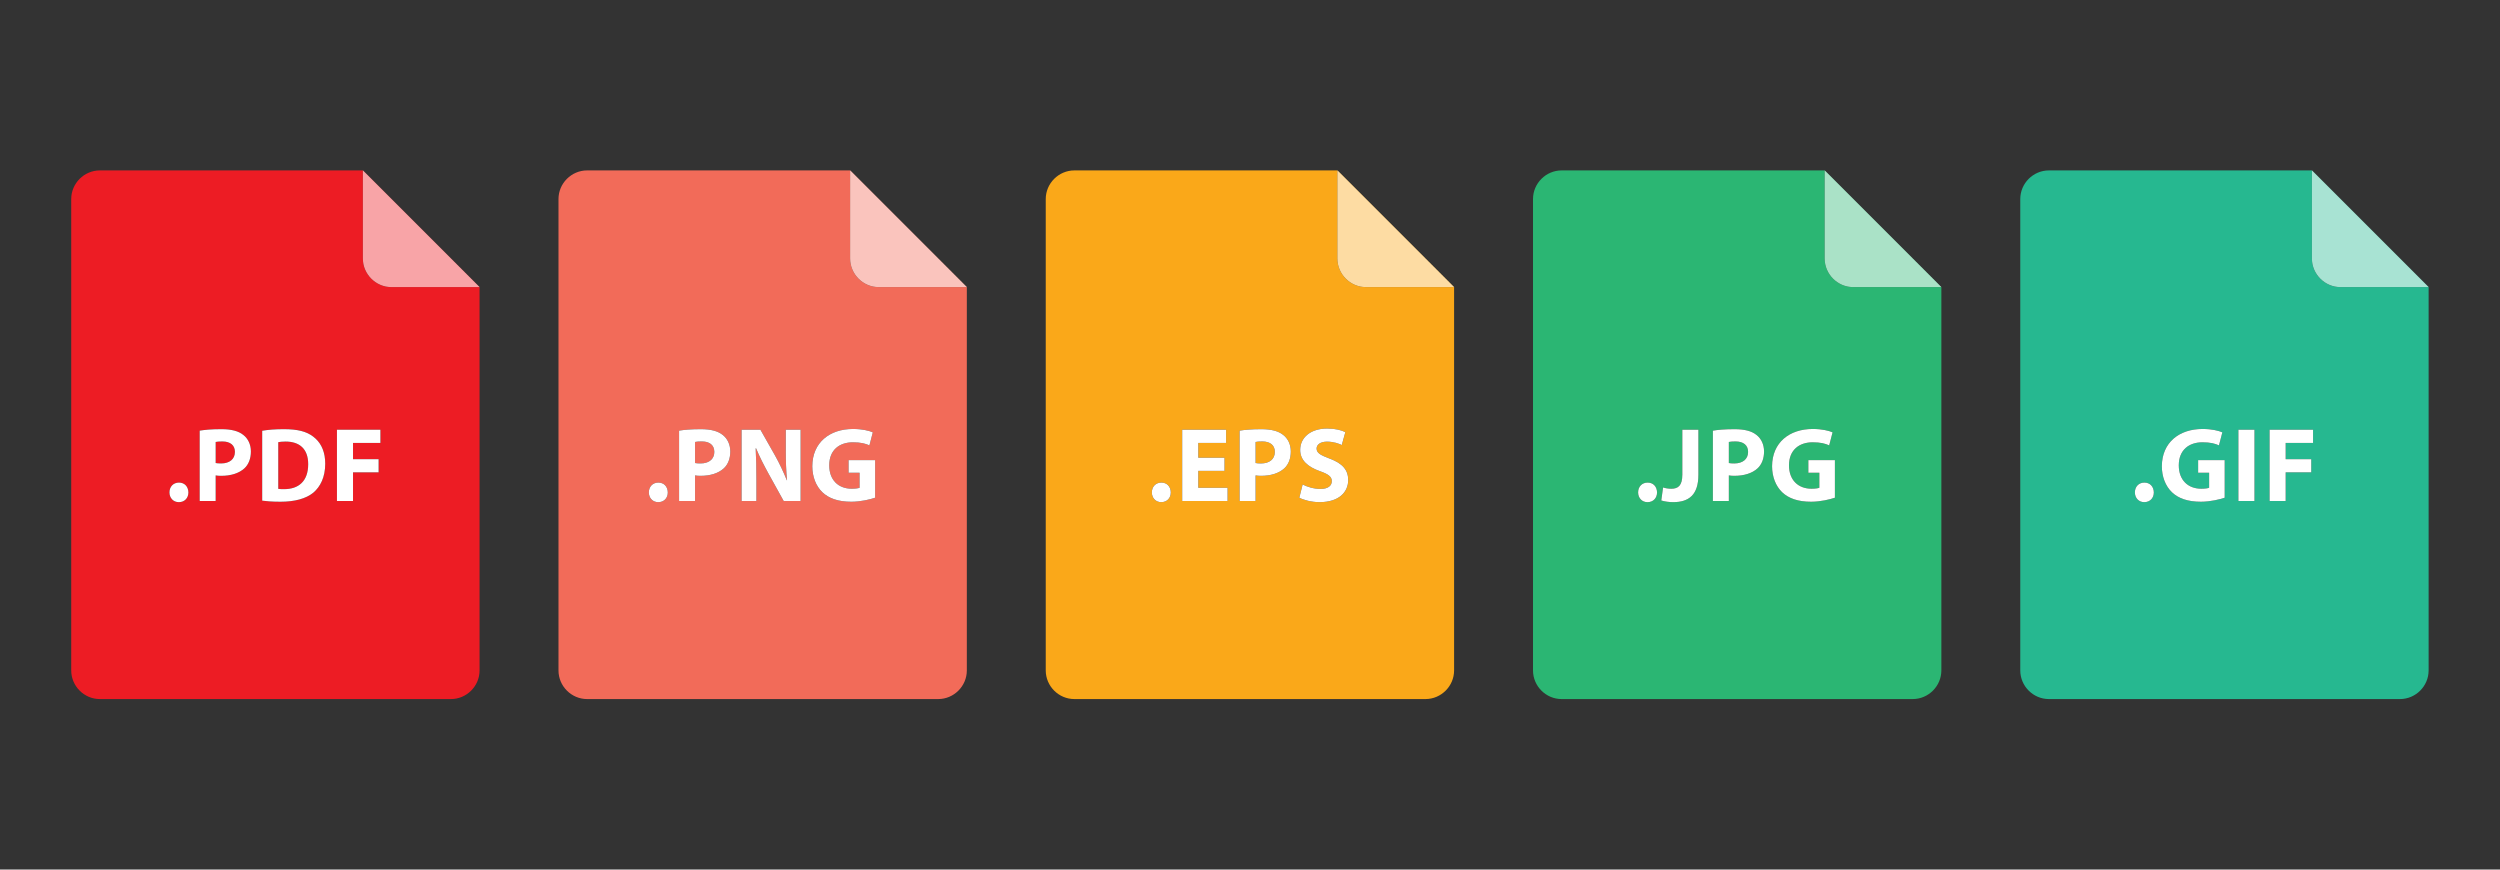 <?xml version="1.0" encoding="UTF-8" standalone="no"?>
<!DOCTYPE svg PUBLIC "-//W3C//DTD SVG 1.1//EN" "http://www.w3.org/Graphics/SVG/1.1/DTD/svg11.dtd">
<svg width="100%" height="100%" viewBox="0 0 575 200" version="1.1" xmlns="http://www.w3.org/2000/svg" xmlns:xlink="http://www.w3.org/1999/xlink" xml:space="preserve" xmlns:serif="http://www.serif.com/" style="fill-rule:evenodd;clip-rule:evenodd;stroke-linejoin:round;stroke-miterlimit:2;">
    <rect x="0" y="0" width="575" height="200" fill="#333333" stroke="none"/>
    <g transform="matrix(1.351,0,0,1.351,-52.243,-98.362)">
        <g transform="matrix(1,0,0,1,201.554,96.564)">
            <path d="M64.803,20.244L64.803,5.255L20.021,5.255C17.348,5.256 15.148,7.456 15.148,10.129L15.148,90.381C15.148,93.054 17.348,95.254 20.021,95.255L79.792,95.255C82.466,95.254 84.666,93.055 84.667,90.381L84.667,25.118L69.677,25.118C67.003,25.118 64.803,22.918 64.803,20.244ZM34.815,61.731L34.796,61.731C33.878,61.731 33.212,61.029 33.212,60.074C33.212,59.084 33.878,58.4 34.833,58.4C35.769,58.4 36.417,59.066 36.435,60.074C36.436,61.029 35.787,61.731 34.815,61.731ZM46.104,61.533L38.379,61.533L38.379,49.397L45.852,49.397L45.852,51.648L41.116,51.648L41.116,54.169L45.582,54.169L45.582,56.402L41.116,56.402L41.116,59.283L46.104,59.283L46.104,61.533ZM55.77,55.97C54.832,56.834 53.428,57.248 51.808,57.248C51.448,57.248 51.123,57.23 50.871,57.176L50.871,61.533L48.152,61.533L48.152,49.56C48.999,49.416 50.187,49.308 51.861,49.308C53.554,49.308 54.779,49.632 55.589,50.298C56.363,50.893 56.867,51.901 56.867,53.089C56.867,54.295 56.489,55.303 55.77,55.97ZM61.762,61.731C60.375,61.731 59.006,61.353 58.323,60.974L58.882,58.724C59.602,59.102 60.754,59.48 61.925,59.48C63.185,59.48 63.851,58.959 63.851,58.148C63.851,57.41 63.275,56.96 61.817,56.455C59.8,55.735 58.468,54.619 58.468,52.836C58.468,50.766 60.214,49.199 63.059,49.199C64.445,49.199 65.436,49.47 66.156,49.811L65.545,52.007C64.76,51.624 63.897,51.427 63.024,51.431C61.836,51.431 61.26,51.99 61.26,52.602C61.26,53.376 61.926,53.718 63.51,54.331C65.653,55.123 66.643,56.24 66.643,57.969C66.641,60.003 65.092,61.731 61.762,61.731Z" style="fill:rgb(250,168,25);fill-rule:nonzero;"/>
            <path d="M52.006,51.396C51.447,51.396 51.07,51.431 50.871,51.486L50.871,55.069C51.105,55.123 51.393,55.14 51.789,55.14C53.248,55.14 54.148,54.403 54.148,53.178C54.148,52.063 53.393,51.396 52.006,51.396ZM64.803,20.244C64.804,22.918 67.003,25.117 69.677,25.118L84.667,25.118L64.803,5.255L64.803,20.244Z" style="fill:rgb(250,168,25);fill-rule:nonzero;"/>
            <path d="M64.803,20.244C64.804,22.918 67.003,25.117 69.677,25.118L84.667,25.118L64.803,5.255L64.803,20.244Z" style="fill:white;fill-opacity:0.6;fill-rule:nonzero;"/>
            <path d="M34.834,58.4C33.879,58.4 33.213,59.084 33.213,60.074C33.213,61.029 33.879,61.731 34.797,61.731L34.816,61.731C35.788,61.731 36.436,61.029 36.436,60.074C36.418,59.066 35.77,58.4 34.834,58.4ZM41.115,56.402L45.581,56.402L45.581,54.169L41.115,54.169L41.115,51.648L45.852,51.648L45.852,49.397L38.379,49.397L38.379,61.533L46.104,61.533L46.104,59.283L41.115,59.283L41.115,56.402ZM55.589,50.298C54.779,49.632 53.555,49.308 51.861,49.308C50.187,49.308 48.999,49.416 48.152,49.56L48.152,61.534L50.871,61.534L50.871,57.177C51.123,57.232 51.447,57.249 51.808,57.249C53.428,57.249 54.832,56.835 55.77,55.971C56.49,55.304 56.868,54.296 56.868,53.09C56.867,51.9 56.363,50.893 55.589,50.298ZM51.789,55.141C51.393,55.141 51.105,55.123 50.871,55.07L50.871,51.487C51.07,51.432 51.447,51.397 52.006,51.397C53.393,51.397 54.149,52.063 54.149,53.179C54.148,54.403 53.248,55.141 51.789,55.141ZM63.508,54.331C61.924,53.719 61.258,53.377 61.258,52.602C61.258,51.99 61.834,51.431 63.022,51.431C64.192,51.431 65.075,51.774 65.543,52.007L66.154,49.811C65.434,49.469 64.443,49.199 63.057,49.199C60.212,49.199 58.466,50.765 58.466,52.836C58.466,54.619 59.798,55.735 61.815,56.455C63.273,56.96 63.849,57.41 63.849,58.148C63.849,58.959 63.183,59.48 61.923,59.48C60.752,59.48 59.6,59.102 58.88,58.724L58.321,60.974C59.005,61.353 60.374,61.731 61.76,61.731C65.09,61.731 66.639,60.002 66.639,57.968C66.641,56.24 65.65,55.123 63.508,54.331Z" style="fill:white;fill-rule:nonzero;"/>
        </g>
        <g transform="matrix(1,0,0,1,284.416,96.819)">
            <path d="M64.896,19.989L64.896,5L20.113,5C17.44,5.001 15.24,7.201 15.24,9.874L15.24,90.126C15.24,92.799 17.44,94.999 20.113,95L79.884,95C82.558,94.999 84.758,92.8 84.759,90.126L84.759,24.863L69.77,24.863C67.096,24.863 64.896,22.663 64.896,19.989ZM34.737,61.477L34.718,61.477C33.8,61.477 33.134,60.775 33.134,59.82C33.134,58.83 33.8,58.146 34.754,58.146C35.691,58.146 36.339,58.812 36.357,59.82C36.357,60.774 35.709,61.477 34.737,61.477ZM43.396,56.813C43.396,60.27 41.74,61.476 39.092,61.476C38.445,61.476 37.615,61.368 37.075,61.188L37.382,58.973C37.759,59.099 38.245,59.189 38.786,59.189C39.938,59.189 40.658,58.667 40.658,56.794L40.658,49.142L43.395,49.142L43.395,56.813L43.396,56.813ZM53.477,55.715C52.54,56.579 51.136,56.993 49.516,56.993C49.156,56.993 48.831,56.975 48.579,56.921L48.579,61.278L45.86,61.278L45.86,49.305C46.707,49.161 47.894,49.053 49.569,49.053C51.261,49.053 52.486,49.377 53.297,50.043C54.07,50.637 54.574,51.646 54.574,52.834C54.574,54.04 54.197,55.048 53.477,55.715ZM66.635,60.72C65.789,61.009 64.187,61.405 62.584,61.405C60.369,61.405 58.768,60.847 57.65,59.785C56.552,58.722 55.94,57.139 55.94,55.355C55.958,51.322 58.892,49.017 62.872,49.017C64.439,49.017 65.644,49.323 66.239,49.593L65.663,51.808C64.997,51.501 64.186,51.286 62.854,51.286C60.567,51.286 58.821,52.582 58.821,55.211C58.821,57.732 60.406,59.19 62.656,59.19C63.268,59.19 63.772,59.119 63.988,59.029L63.988,56.471L62.116,56.471L62.116,54.328L66.635,54.328L66.635,60.72Z" style="fill:rgb(43,182,115);fill-rule:nonzero;"/>
            <path d="M49.713,51.142C49.155,51.142 48.777,51.177 48.579,51.232L48.579,54.815C48.812,54.869 49.101,54.886 49.497,54.886C50.955,54.886 51.855,54.149 51.855,52.924C51.855,51.808 51.1,51.142 49.713,51.142ZM64.896,19.989C64.896,22.662 67.096,24.862 69.769,24.863L84.759,24.863L64.896,5L64.896,19.989Z" style="fill:rgb(43,182,115);fill-rule:nonzero;"/>
            <path d="M64.896,19.989C64.896,22.662 67.096,24.862 69.769,24.863L84.759,24.863L64.896,5L64.896,19.989Z" style="fill:white;fill-opacity:0.6;fill-rule:nonzero;"/>
            <path d="M34.755,58.146C33.801,58.146 33.135,58.83 33.135,59.82C33.135,60.775 33.801,61.477 34.719,61.477L34.738,61.477C35.71,61.477 36.358,60.775 36.358,59.82C36.34,58.812 35.691,58.146 34.755,58.146ZM40.659,56.795C40.659,58.667 39.939,59.19 38.787,59.19C38.246,59.19 37.76,59.1 37.383,58.974L37.076,61.189C37.616,61.369 38.445,61.477 39.093,61.477C41.74,61.477 43.397,60.271 43.397,56.814L43.397,49.143L40.66,49.143L40.66,56.795L40.659,56.795ZM53.297,50.043C52.486,49.377 51.262,49.053 49.569,49.053C47.894,49.053 46.707,49.161 45.86,49.305L45.86,61.279L48.579,61.279L48.579,56.922C48.831,56.977 49.155,56.994 49.516,56.994C51.136,56.994 52.54,56.58 53.477,55.716C54.198,55.049 54.575,54.041 54.575,52.835C54.574,51.646 54.07,50.637 53.297,50.043ZM49.497,54.886C49.101,54.886 48.812,54.868 48.579,54.815L48.579,51.232C48.777,51.177 49.155,51.142 49.713,51.142C51.1,51.142 51.856,51.808 51.856,52.924C51.855,54.148 50.955,54.886 49.497,54.886ZM62.116,56.471L63.988,56.471L63.988,59.029C63.772,59.119 63.268,59.19 62.656,59.19C60.406,59.19 58.821,57.732 58.821,55.211C58.821,52.582 60.567,51.286 62.854,51.286C64.186,51.286 64.997,51.502 65.663,51.808L66.239,49.593C65.644,49.323 64.439,49.017 62.872,49.017C58.893,49.017 55.958,51.322 55.94,55.355C55.94,57.138 56.552,58.722 57.65,59.785C58.767,60.848 60.369,61.405 62.584,61.405C64.187,61.405 65.789,61.009 66.635,60.72L66.635,54.328L62.116,54.328L62.116,56.471Z" style="fill:white;fill-rule:nonzero;"/>
        </g>
        <g transform="matrix(1,0,0,1,367.461,96.564)">
            <path d="M64.803,20.244L64.803,5.255L20.021,5.255C17.348,5.256 15.148,7.456 15.148,10.129L15.148,90.381C15.148,93.054 17.348,95.254 20.021,95.255L79.792,95.255C82.466,95.254 84.666,93.055 84.667,90.381L84.667,25.118L69.677,25.118C67.003,25.118 64.803,22.918 64.803,20.244ZM36.264,61.731L36.246,61.731C35.328,61.731 34.662,61.029 34.662,60.074C34.662,59.084 35.328,58.4 36.281,58.4C37.219,58.4 37.867,59.066 37.885,60.074C37.885,61.029 37.236,61.731 36.264,61.731ZM49.946,60.975C49.099,61.264 47.498,61.66 45.894,61.66C43.68,61.66 42.078,61.102 40.961,60.04C39.862,58.977 39.251,57.394 39.251,55.61C39.269,51.577 42.203,49.272 46.183,49.272C47.749,49.272 48.955,49.579 49.55,49.848L48.974,52.063C48.308,51.756 47.497,51.541 46.165,51.541C43.878,51.541 42.132,52.837 42.132,55.466C42.132,57.987 43.716,59.445 45.966,59.445C46.579,59.445 47.083,59.374 47.299,59.284L47.299,56.726L45.427,56.726L45.427,54.583L49.946,54.583L49.946,60.975ZM55.02,61.533L52.284,61.533L52.284,49.397L55.02,49.397L55.02,61.533ZM64.993,51.648L60.33,51.648L60.33,54.42L64.687,54.42L64.687,56.653L60.33,56.653L60.33,61.532L57.594,61.532L57.594,49.397L64.993,49.397L64.993,51.648Z" style="fill:rgb(38,184,144);fill-rule:nonzero;"/>
            <path d="M64.803,20.244C64.804,22.918 67.003,25.117 69.677,25.118L84.667,25.118L64.803,5.255L64.803,20.244Z" style="fill:rgb(38,184,144);fill-rule:nonzero;"/>
            <path d="M64.803,20.244C64.804,22.918 67.003,25.117 69.677,25.118L84.667,25.118L64.803,5.255L64.803,20.244Z" style="fill:white;fill-opacity:0.6;fill-rule:nonzero;"/>
            <path d="M36.281,58.4C35.328,58.4 34.662,59.084 34.662,60.074C34.662,61.029 35.328,61.731 36.246,61.731L36.264,61.731C37.237,61.731 37.885,61.029 37.885,60.074C37.867,59.066 37.219,58.4 36.281,58.4ZM45.428,56.726L47.3,56.726L47.3,59.284C47.084,59.374 46.58,59.445 45.967,59.445C43.717,59.445 42.133,57.987 42.133,55.466C42.133,52.837 43.879,51.541 46.166,51.541C47.498,51.541 48.309,51.757 48.975,52.063L49.551,49.848C48.956,49.578 47.75,49.272 46.184,49.272C42.205,49.272 39.27,51.577 39.252,55.61C39.252,57.393 39.863,58.977 40.962,60.04C42.078,61.103 43.681,61.66 45.895,61.66C47.499,61.66 49.1,61.264 49.947,60.975L49.947,54.583L45.428,54.583L45.428,56.726ZM52.283,49.397L55.019,49.397L55.019,61.533L52.283,61.533L52.283,49.397ZM57.594,61.533L60.33,61.533L60.33,56.654L64.688,56.654L64.688,54.421L60.33,54.421L60.33,51.648L64.993,51.648L64.993,49.397L57.594,49.397L57.594,61.533Z" style="fill:white;fill-rule:nonzero;"/>
        </g>
        <g transform="matrix(1,0,0,1,118.509,96.819)">
            <path d="M39.929,54.852C41.078,54.694 41.769,53.996 41.769,52.925C41.769,52.924 41.768,52.924 41.768,52.923C41.768,53.994 41.078,54.693 39.929,54.852ZM48.877,52.312C49.453,53.734 50.262,55.283 50.982,56.597C50.264,55.283 49.454,53.733 48.877,52.312ZM49.614,49.143L49.614,49.142L46.41,49.142L46.41,61.278L46.411,61.278L46.411,49.143L49.614,49.143ZM38.49,54.813L38.49,54.815C38.723,54.868 39.012,54.885 39.409,54.885C39.012,54.886 38.724,54.868 38.49,54.813ZM53.938,49.142L53.936,49.142L53.936,52.673L53.938,52.673L53.938,49.142ZM54.115,57.749L54.152,57.749L54.152,57.748L54.115,57.749C53.558,56.38 52.855,54.867 52.135,53.589L51.541,52.541L52.136,53.591C52.855,54.868 53.559,56.382 54.115,57.749ZM60.162,59.785C59.062,58.722 58.451,57.138 58.451,55.354C58.451,57.14 59.063,58.722 60.162,59.785Z" style="fill:none;fill-rule:nonzero;"/>
            <path d="M64.896,19.989L64.896,5L20.113,5C17.44,5.001 15.24,7.201 15.24,9.874L15.24,90.126C15.24,92.799 17.44,94.999 20.113,95L79.884,95C82.558,94.999 84.757,92.8 84.759,90.126L84.759,24.863L69.77,24.863C67.096,24.863 64.896,22.663 64.896,19.989ZM33.817,60.165C33.679,60.938 33.078,61.476 32.227,61.476L32.208,61.476C31.289,61.476 30.623,60.775 30.623,59.82C30.623,58.83 31.289,58.146 32.243,58.146C33.18,58.146 33.828,58.812 33.846,59.82C33.847,59.938 33.837,60.054 33.817,60.165ZM43.389,55.716C42.451,56.58 41.047,56.994 39.427,56.994C39.067,56.994 38.742,56.977 38.49,56.923L38.49,61.279L35.771,61.279L35.771,49.305C36.618,49.161 37.805,49.053 39.48,49.053C41.173,49.053 42.398,49.377 43.208,50.043C43.983,50.638 44.486,51.646 44.487,52.835C44.487,54.041 44.109,55.05 43.389,55.716ZM56.458,61.279L53.576,61.279L50.982,56.596C50.261,55.282 49.453,53.733 48.877,52.311L48.806,52.311C48.897,53.934 48.931,55.643 48.931,57.624L48.931,61.279L46.411,61.279L46.411,61.278L46.41,61.278L46.41,49.142L49.614,49.142L49.614,49.143L49.615,49.143L51.541,52.541L52.135,53.589C52.856,54.867 53.559,56.38 54.115,57.748L54.152,57.748C53.99,56.146 53.935,54.509 53.935,52.673L53.935,49.142L56.458,49.142L56.458,61.279ZM69.146,60.72C68.299,61.009 66.697,61.406 65.094,61.406C62.88,61.406 61.277,60.849 60.161,59.786C59.061,58.723 58.45,57.14 58.45,55.355C58.468,51.323 61.403,49.018 65.382,49.018C66.948,49.018 68.155,49.324 68.749,49.594L68.173,51.808C67.507,51.502 66.696,51.287 65.364,51.287C63.077,51.287 61.331,52.583 61.331,55.212C61.331,57.733 62.915,59.191 65.166,59.191C65.778,59.191 66.282,59.12 66.499,59.03L66.499,56.472L64.626,56.472L64.626,54.328L69.146,54.328L69.146,60.72Z" style="fill:rgb(242,107,89);fill-rule:nonzero;"/>
            <path d="M39.929,54.852C41.078,54.694 41.768,53.995 41.768,52.923C41.768,52.645 41.721,52.394 41.628,52.174C41.397,51.626 40.882,51.275 40.115,51.173C39.953,51.152 39.789,51.141 39.625,51.142C39.066,51.142 38.688,51.177 38.49,51.232L38.49,54.814C38.723,54.869 39.011,54.886 39.409,54.886C39.591,54.886 39.765,54.874 39.929,54.852ZM64.896,5L64.896,19.989C64.896,22.662 67.096,24.862 69.769,24.863L84.759,24.863L64.896,5Z" style="fill:rgb(242,107,89);fill-rule:nonzero;"/>
            <path d="M64.896,5L64.896,19.989C64.896,22.662 67.096,24.862 69.769,24.863L84.759,24.863L64.896,5Z" style="fill:white;fill-opacity:0.6;fill-rule:nonzero;"/>
            <path d="M32.244,58.146C31.29,58.146 30.624,58.83 30.624,59.82C30.624,60.775 31.29,61.476 32.209,61.476L32.228,61.476C33.079,61.476 33.68,60.939 33.818,60.165C33.838,60.054 33.847,59.938 33.847,59.819C33.829,58.812 33.181,58.146 32.244,58.146ZM43.208,50.043C42.398,49.377 41.174,49.053 39.48,49.053C37.805,49.053 36.618,49.161 35.771,49.305L35.771,61.279L38.49,61.279L38.49,56.923C38.742,56.978 39.066,56.994 39.427,56.994C41.047,56.994 42.451,56.58 43.389,55.716C44.11,55.05 44.488,54.041 44.488,52.835C44.486,51.646 43.983,50.638 43.208,50.043ZM38.49,54.815L38.49,51.231C38.688,51.176 39.066,51.141 39.625,51.141C39.799,51.141 39.962,51.152 40.115,51.172C40.882,51.274 41.396,51.625 41.628,52.173C41.721,52.393 41.769,52.645 41.769,52.924C41.769,53.994 41.079,54.693 39.929,54.851C39.757,54.874 39.583,54.885 39.409,54.885C39.013,54.885 38.723,54.867 38.49,54.815ZM53.938,49.142L53.938,52.673L53.936,52.673C53.936,54.509 53.991,56.147 54.153,57.748L54.153,57.749L54.116,57.749C53.559,56.382 52.856,54.868 52.137,53.591L51.542,52.541L49.616,49.143L46.412,49.143L46.412,61.279L48.932,61.279L48.932,57.624C48.932,55.644 48.898,53.935 48.807,52.311L48.879,52.311C49.455,53.733 50.265,55.283 50.983,56.596L53.577,61.279L56.459,61.279L56.459,49.142L53.938,49.142ZM64.627,56.472L66.5,56.472L66.5,59.03C66.283,59.12 65.779,59.191 65.167,59.191C62.916,59.191 61.332,57.732 61.332,55.212C61.332,52.583 63.078,51.287 65.365,51.287C66.697,51.287 67.508,51.503 68.174,51.808L68.75,49.594C68.156,49.324 66.949,49.018 65.383,49.018C61.404,49.018 58.469,51.323 58.451,55.355C58.451,57.138 59.062,58.722 60.162,59.786C61.277,60.849 62.881,61.406 65.095,61.406C66.698,61.406 68.3,61.01 69.147,60.72L69.147,54.328L64.627,54.328L64.627,56.472Z" style="fill:white;fill-rule:nonzero;"/>
        </g>
        <g transform="matrix(1,0,0,1,35.555,96.819)">
            <path d="M56.879,50.691C57.875,51.637 58.482,53.032 58.482,54.923L58.482,54.922C58.481,53.032 57.875,51.638 56.879,50.691ZM51.441,59.261C51.117,59.261 50.721,59.261 50.487,59.207L50.487,59.208C50.721,59.263 51.117,59.263 51.441,59.263C53.944,59.281 55.583,57.911 55.583,55.015L55.583,55.014C55.583,57.91 53.944,59.28 51.441,59.261ZM43.109,52.925C43.109,51.808 42.353,51.142 40.966,51.142L40.965,51.142C42.352,51.142 43.108,51.808 43.107,52.923C43.107,54.148 42.207,54.886 40.75,54.886C42.208,54.886 43.108,54.147 43.109,52.925ZM65.392,51.987L65.393,51.987L65.393,56.343L65.392,56.343L65.392,51.987ZM39.832,54.815C40.051,54.865 40.327,54.881 40.686,54.883C40.327,54.881 40.052,54.863 39.832,54.813L39.832,54.815ZM31.965,59.819C31.965,58.829 32.631,58.145 33.585,58.145C32.63,58.146 31.964,58.829 31.965,59.819C31.964,60.774 32.63,61.475 33.549,61.475L33.55,61.475C32.631,61.476 31.965,60.774 31.965,59.819Z" style="fill:none;fill-rule:nonzero;"/>
            <path d="M51.441,59.261C53.944,59.281 55.583,57.91 55.583,55.014C55.583,52.402 54.106,51.16 51.729,51.16C51.135,51.16 50.721,51.214 50.487,51.268L50.487,59.206C50.722,59.261 51.117,59.261 51.441,59.261Z" style="fill:rgb(237,28,36);fill-rule:nonzero;"/>
            <path d="M69.771,24.863C67.097,24.863 64.897,22.663 64.896,19.989L64.896,5L20.114,5C17.441,5.001 15.241,7.201 15.241,9.874L15.241,90.126C15.241,92.799 17.441,94.999 20.114,95L79.885,95C82.558,94.999 84.758,92.799 84.758,90.126L84.758,24.863L69.771,24.863ZM33.568,61.476L33.549,61.476C32.63,61.476 31.964,60.775 31.964,59.82C31.964,58.83 32.63,58.146 33.584,58.146C34.52,58.146 35.169,58.812 35.187,59.82C35.188,60.774 34.542,61.476 33.568,61.476ZM44.729,55.716C43.791,56.58 42.387,56.994 40.767,56.994C40.406,56.994 40.082,56.977 39.83,56.923L39.83,61.279L37.111,61.279L37.111,49.305C37.958,49.161 39.146,49.053 40.82,49.053C42.514,49.053 43.738,49.377 44.548,50.043C45.323,50.638 45.827,51.646 45.827,52.835C45.828,54.041 45.449,55.05 44.729,55.716ZM58.481,54.925C58.481,57.246 57.635,58.849 56.483,59.839C55.204,60.902 53.242,61.405 50.865,61.405C49.442,61.405 48.417,61.315 47.751,61.223L47.751,49.323C48.758,49.143 50.073,49.053 51.441,49.053C53.764,49.053 55.276,49.431 56.428,50.313C56.585,50.43 56.736,50.556 56.878,50.691C57.874,51.637 58.481,53.032 58.481,54.922L58.481,54.925ZM67.876,51.394L63.214,51.394L63.214,54.165L67.57,54.165L67.57,56.399L63.214,56.399L63.214,61.278L60.477,61.278L60.477,49.142L67.876,49.142L67.876,51.394Z" style="fill:rgb(237,28,36);fill-rule:nonzero;"/>
            <path d="M43.107,52.923C43.108,51.808 42.352,51.142 40.965,51.142C40.407,51.142 40.029,51.177 39.831,51.232L39.831,54.814C40.05,54.865 40.325,54.882 40.685,54.884L40.75,54.886C42.208,54.886 43.107,54.147 43.107,52.923ZM69.771,24.863L84.759,24.863L64.896,5L64.896,19.989C64.897,22.663 67.097,24.863 69.771,24.863Z" style="fill:rgb(237,28,36);fill-rule:nonzero;"/>
            <path d="M69.771,24.863L84.759,24.863L64.896,5L64.896,19.989C64.897,22.663 67.097,24.863 69.771,24.863Z" style="fill:white;fill-opacity:0.6;fill-rule:nonzero;"/>
            <path d="M33.585,58.146C32.631,58.146 31.965,58.83 31.965,59.82C31.965,60.775 32.631,61.476 33.55,61.476L33.568,61.476C34.541,61.476 35.188,60.775 35.188,59.82C35.17,58.812 34.521,58.146 33.585,58.146ZM44.548,50.043C43.738,49.377 42.514,49.053 40.82,49.053C39.146,49.053 37.958,49.161 37.111,49.305L37.111,61.279L39.83,61.279L39.83,56.923C40.082,56.978 40.406,56.994 40.767,56.994C42.387,56.994 43.791,56.58 44.729,55.716C45.449,55.05 45.827,54.041 45.827,52.835C45.828,51.646 45.323,50.638 44.548,50.043ZM40.75,54.886L40.685,54.884C40.326,54.882 40.051,54.865 39.831,54.816L39.831,51.232C40.029,51.177 40.407,51.142 40.965,51.142L40.966,51.142C42.353,51.142 43.109,51.808 43.109,52.925C43.108,54.147 42.208,54.886 40.75,54.886ZM56.429,50.313C55.277,49.431 53.765,49.053 51.442,49.053C50.074,49.053 48.759,49.143 47.752,49.323L47.752,61.223C48.418,61.315 49.443,61.405 50.866,61.405C53.243,61.405 55.205,60.901 56.484,59.839C57.636,58.849 58.482,57.246 58.482,54.925L58.482,54.924C58.482,53.032 57.876,51.638 56.879,50.692C56.736,50.557 56.586,50.431 56.429,50.313ZM51.729,51.16C54.106,51.16 55.583,52.401 55.583,55.014L55.583,55.015C55.583,57.911 53.944,59.281 51.441,59.263C51.117,59.263 50.721,59.263 50.487,59.208L50.487,51.269C50.722,51.214 51.136,51.16 51.729,51.16ZM60.477,49.142L60.477,61.278L63.214,61.278L63.214,56.399L67.57,56.399L67.57,54.166L63.214,54.166L63.214,51.394L67.876,51.394L67.876,49.142L60.477,49.142Z" style="fill:white;fill-rule:nonzero;"/>
        </g>
    </g>
</svg>
